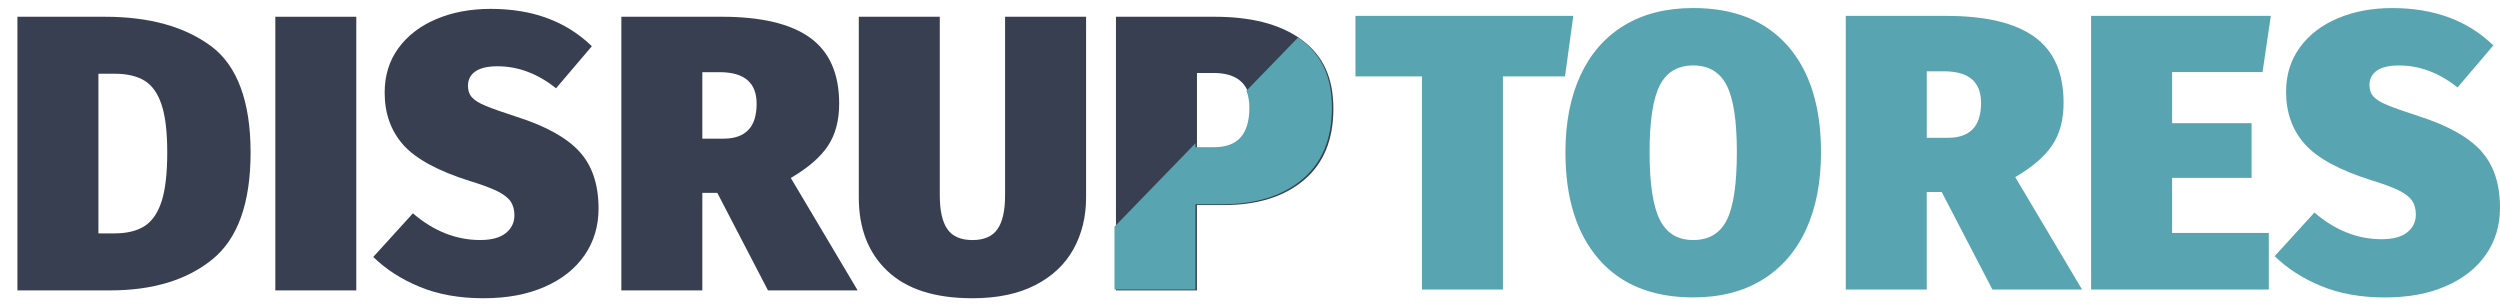 <svg width="131" height="16" viewBox="0 0 131 16" fill="none" xmlns="http://www.w3.org/2000/svg">
<path d="M11.05 2.411C9.662 1.389 7.816 0.878 5.506 0.878H0.913V15.217H5.756C8.006 15.217 9.799 14.674 11.132 13.587C12.464 12.503 13.131 10.636 13.131 7.984C13.131 5.333 12.438 3.435 11.053 2.411H11.05ZM8.474 10.529C8.282 11.138 7.987 11.575 7.589 11.838C7.191 12.097 6.661 12.229 6.002 12.229H5.157V3.864H6.023C6.655 3.864 7.169 3.984 7.567 4.224C7.965 4.465 8.265 4.883 8.464 5.48C8.665 6.079 8.764 6.914 8.764 7.984C8.764 9.055 8.668 9.919 8.476 10.529H8.474Z" fill="#373F51"/>
<path d="M14.427 0.878V15.217H18.67V0.878H14.427Z" fill="#373F51"/>
<path d="M30.363 7.944C29.697 7.216 28.608 6.611 27.099 6.129C26.342 5.883 25.796 5.69 25.462 5.551C25.124 5.415 24.884 5.267 24.739 5.11C24.594 4.952 24.521 4.749 24.521 4.503C24.521 4.173 24.652 3.919 24.913 3.74C25.175 3.56 25.561 3.473 26.069 3.473C27.152 3.473 28.177 3.858 29.137 4.626L31.013 2.422C29.667 1.115 27.902 0.465 25.718 0.465C24.659 0.465 23.709 0.641 22.863 1C22.02 1.356 21.357 1.864 20.875 2.525C20.396 3.183 20.156 3.958 20.156 4.853C20.156 5.951 20.485 6.867 21.143 7.604C21.804 8.337 22.966 8.965 24.628 9.487C25.259 9.68 25.738 9.86 26.07 10.022C26.399 10.188 26.629 10.368 26.76 10.56C26.888 10.751 26.955 10.991 26.955 11.28C26.955 11.665 26.802 11.978 26.5 12.216C26.197 12.457 25.753 12.577 25.161 12.577C23.898 12.577 22.723 12.111 21.637 11.178L19.559 13.463C20.218 14.111 21.028 14.632 21.989 15.029C22.95 15.427 24.063 15.628 25.325 15.628C26.587 15.628 27.634 15.427 28.541 15.029C29.448 14.633 30.144 14.08 30.631 13.373C31.118 12.665 31.364 11.851 31.364 10.931C31.364 9.667 31.03 8.672 30.363 7.945V7.944Z" fill="#373F51"/>
<path d="M41.439 9.325C42.33 8.803 42.978 8.247 43.376 7.655C43.774 7.063 43.973 6.323 43.973 5.429C43.973 3.863 43.465 2.713 42.448 1.977C41.431 1.244 39.887 0.877 37.813 0.877H32.559V15.216H36.802V10.105H37.586L40.242 15.216H44.941L41.438 9.324L41.439 9.325ZM39.212 6.81C38.924 7.112 38.493 7.265 37.915 7.265H36.802V3.782H37.709C39.002 3.782 39.647 4.333 39.647 5.431C39.647 6.049 39.502 6.509 39.213 6.811L39.212 6.81Z" fill="#373F51"/>
<path d="M52.666 0.878V10.23C52.666 11.04 52.532 11.634 52.264 12.012C51.997 12.391 51.56 12.579 50.955 12.579C50.35 12.579 49.915 12.392 49.646 12.012C49.379 11.634 49.245 11.04 49.245 10.23V0.878H45.001V10.355C45.001 11.973 45.502 13.258 46.505 14.204C47.508 15.154 48.991 15.628 50.955 15.628C52.261 15.628 53.361 15.398 54.252 14.938C55.145 14.478 55.812 13.848 56.251 13.052C56.69 12.257 56.911 11.355 56.911 10.355V0.878H52.665H52.666Z" fill="#373F51"/>
<path d="M68.232 2.103C68.189 2.071 68.143 2.039 68.098 2.007C67.016 1.253 65.535 0.878 63.645 0.878H58.476V15.217H62.719V10.746H64.122C65.879 10.746 67.277 10.313 68.311 9.449C69.35 8.582 69.869 7.332 69.869 5.697C69.869 4.062 69.324 2.919 68.232 2.104V2.103ZM63.711 7.757H62.721V3.824H63.585C64.527 3.824 65.131 4.151 65.388 4.8C65.492 5.049 65.543 5.349 65.543 5.697C65.543 7.072 64.93 7.757 63.71 7.757H63.711Z" fill="#373F51"/>
<path d="M68.155 2.059C68.112 2.027 68.066 1.994 68.021 1.963L65.311 4.756C65.414 5.005 65.466 5.305 65.466 5.653C65.466 7.028 64.853 7.712 63.633 7.712H62.642V7.507L58.399 11.879V15.173H62.642V10.702H64.045C65.802 10.702 67.2 10.268 68.234 9.404C69.272 8.538 69.792 7.287 69.792 5.653C69.792 4.018 69.247 2.875 68.155 2.06V2.059Z" fill="#58A4B0"/>
<path d="M71.026 0.833V4.003H74.511V15.172H78.754V4.003H82.007L82.44 0.833H71.026Z" fill="#58A4B0"/>
<path d="M93.681 2.409C92.519 1.082 90.866 0.421 88.726 0.421C87.311 0.421 86.101 0.726 85.098 1.336C84.097 1.949 83.335 2.822 82.813 3.953C82.291 5.088 82.029 6.429 82.029 7.98C82.029 10.373 82.609 12.234 83.771 13.575C84.932 14.913 86.583 15.584 88.727 15.584C90.14 15.584 91.35 15.274 92.353 14.656C93.353 14.038 94.116 13.16 94.64 12.021C95.162 10.881 95.421 9.535 95.421 7.98C95.421 5.591 94.841 3.734 93.683 2.409H93.681ZM90.487 11.525C90.136 12.226 89.55 12.578 88.726 12.578C87.901 12.578 87.332 12.221 86.973 11.515C86.617 10.809 86.438 9.629 86.438 7.98C86.438 6.332 86.618 5.163 86.973 4.47C87.332 3.774 87.915 3.43 88.726 3.43C89.536 3.43 90.12 3.776 90.476 4.47C90.835 5.163 91.011 6.333 91.011 7.98C91.011 9.628 90.837 10.825 90.487 11.525Z" fill="#58A4B0"/>
<path d="M105.599 9.28C106.49 8.758 107.138 8.202 107.536 7.61C107.934 7.019 108.132 6.278 108.132 5.384C108.132 3.818 107.625 2.668 106.607 1.932C105.59 1.199 104.047 0.832 101.973 0.832H96.719V15.171H100.962V10.06H101.745L104.402 15.171H109.1L105.597 9.279L105.599 9.28ZM103.373 6.765C103.085 7.067 102.654 7.22 102.076 7.22H100.963V3.737H101.87C103.163 3.737 103.807 4.288 103.807 5.386C103.807 6.004 103.663 6.464 103.374 6.766L103.373 6.765Z" fill="#58A4B0"/>
<path d="M113.819 9.32H117.983V6.457H113.819V3.778H118.557L118.991 0.832H109.574V15.171H118.885V12.204H113.818V9.32H113.819Z" fill="#58A4B0"/>
<path d="M130.002 7.901C129.335 7.173 128.249 6.568 126.737 6.086C125.982 5.84 125.436 5.647 125.1 5.508C124.762 5.371 124.522 5.224 124.377 5.067C124.232 4.909 124.16 4.706 124.16 4.459C124.16 4.13 124.29 3.876 124.553 3.697C124.812 3.517 125.198 3.43 125.707 3.43C126.79 3.43 127.816 3.815 128.775 4.583L130.651 2.379C129.304 1.073 127.539 0.423 125.355 0.423C124.299 0.423 123.346 0.599 122.503 0.958C121.657 1.314 120.994 1.822 120.514 2.483C120.033 3.141 119.791 3.917 119.791 4.811C119.791 5.909 120.121 6.825 120.782 7.562C121.44 8.295 122.601 8.923 124.262 9.445C124.894 9.638 125.375 9.818 125.705 9.98C126.034 10.146 126.264 10.326 126.395 10.518C126.525 10.709 126.59 10.949 126.59 11.238C126.59 11.623 126.44 11.936 126.138 12.174C125.835 12.415 125.388 12.535 124.797 12.535C123.534 12.535 122.359 12.069 121.276 11.136L119.194 13.421C119.852 14.069 120.663 14.59 121.624 14.987C122.587 15.385 123.697 15.586 124.963 15.586C126.229 15.586 127.269 15.385 128.176 14.987C129.084 14.591 129.78 14.038 130.269 13.331C130.756 12.623 131 11.809 131 10.889C131 9.625 130.666 8.63 129.999 7.903L130.002 7.901Z" fill="#58A4B0"/>
</svg>
